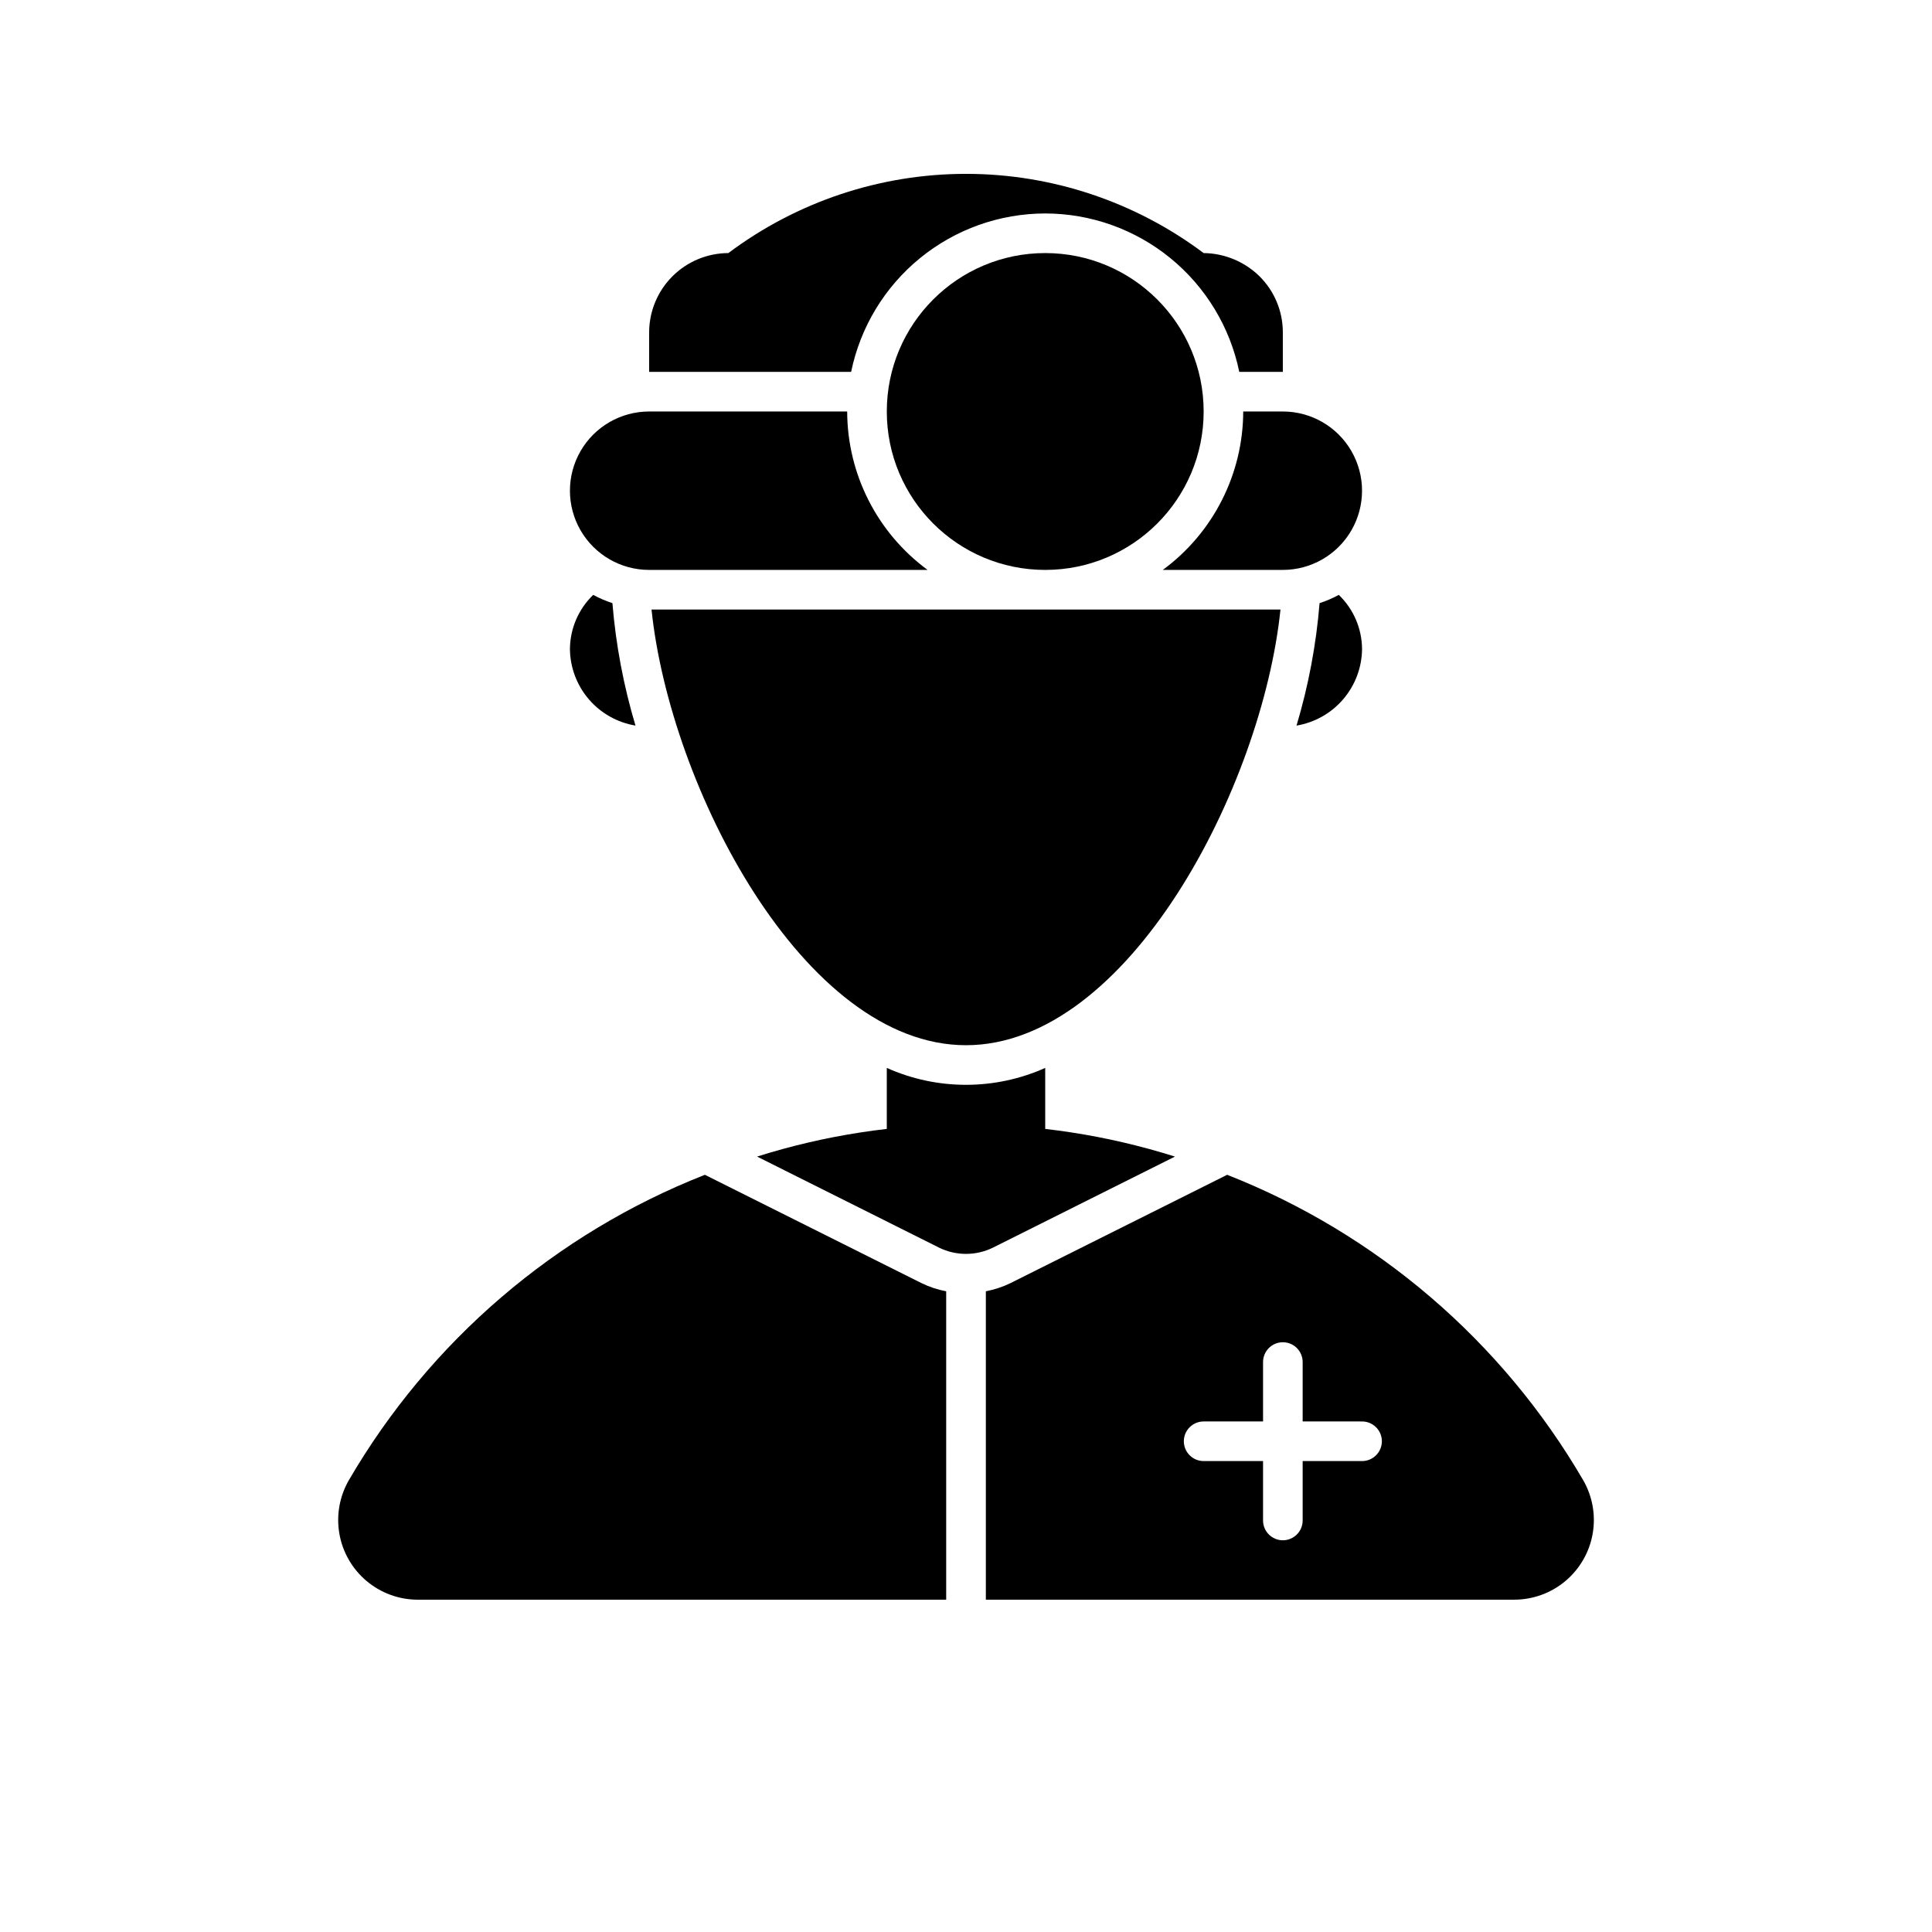 <?xml version="1.0" encoding="UTF-8"?>
<!-- Uploaded to: ICON Repo, www.svgrepo.com, Generator: ICON Repo Mixer Tools -->
<svg fill="#000000" width="800px" height="800px" version="1.1" viewBox="144 144 512 512" xmlns="http://www.w3.org/2000/svg">
 <g>
  <path d="m462.98 253.05c0 23.188-18.797 41.984-41.984 41.984s-41.984-18.797-41.984-41.984 18.797-41.984 41.984-41.984 41.984 18.797 41.984 41.984"/>
  <path d="m407.11 474.65 48.258-24.141v-0.004c-36.039-11.375-74.707-11.375-110.74 0l48.258 24.141-0.004 0.004c4.492 2.191 9.742 2.191 14.23 0z"/>
  <path d="m388.21 484.04-57.41-28.707c-39.637 15.59-72.867 44.082-94.32 80.883-2.492 4.293-3.394 9.324-2.547 14.215 0.848 4.891 3.394 9.328 7.188 12.527 3.793 3.203 8.594 4.965 13.559 4.977h140.07v-81.73c-2.266-0.426-4.465-1.156-6.539-2.164z"/>
  <path d="m563.53 536.21c-21.453-36.797-54.684-65.289-94.32-80.879l-57.41 28.703v0.004c-2.074 1.008-4.273 1.738-6.539 2.164v81.73h140.07c4.965-0.012 9.766-1.773 13.559-4.977 3.793-3.199 6.34-7.637 7.188-12.527 0.848-4.891-0.055-9.926-2.547-14.219zm-58.57-5.012h-15.742v15.742c0 2.898-2.352 5.25-5.25 5.25-2.894 0-5.246-2.352-5.246-5.25v-15.742h-15.742c-2.898 0-5.25-2.352-5.25-5.25 0-2.898 2.352-5.246 5.25-5.246h15.742v-15.746c0-2.898 2.352-5.246 5.246-5.246 2.898 0 5.25 2.348 5.25 5.246v15.742l15.742 0.004c2.898 0 5.25 2.348 5.25 5.246 0 2.898-2.352 5.25-5.25 5.25z"/>
  <path d="m400 420.99c43.035 0 78.473-68.523 83.34-115.46h-166.68c4.867 46.93 40.305 115.46 83.34 115.46z"/>
  <path d="m295.04 316.03c0.055 4.879 1.828 9.582 5.004 13.285s7.555 6.172 12.367 6.973c-3.168-10.574-5.215-21.449-6.113-32.449-1.758-0.578-3.465-1.309-5.094-2.188-3.91 3.766-6.133 8.949-6.164 14.379z"/>
  <path d="m487.59 336.29c4.812-0.801 9.188-3.269 12.363-6.973s4.949-8.406 5.004-13.285c-0.027-5.43-2.25-10.613-6.16-14.379-1.633 0.879-3.336 1.609-5.098 2.188-0.895 11-2.945 21.875-6.109 32.449z"/>
  <path d="m368.51 253.05h-52.48c-7.5 0-14.43 4-18.18 10.496-3.75 6.496-3.75 14.496 0 20.992 3.75 6.496 10.68 10.496 18.18 10.496h73.793c-13.363-9.824-21.273-25.402-21.312-41.984z"/>
  <path d="m483.96 253.05h-10.496 0.004c-0.043 16.582-7.953 32.16-21.316 41.984h31.809c7.5 0 14.434-4 18.18-10.496 3.75-6.496 3.75-14.496 0-20.992-3.746-6.496-10.68-10.496-18.18-10.496z"/>
  <path d="m420.99 200.57c12.094 0.012 23.812 4.195 33.184 11.844 9.367 7.648 15.812 18.293 18.246 30.141h11.543v-10.496c0-5.566-2.219-10.902-6.164-14.824-3.961-3.894-9.273-6.106-14.824-6.168-18.172-13.625-40.27-20.992-62.977-20.992-22.711 0-44.809 7.367-62.977 20.992-5.562 0.016-10.895 2.234-14.828 6.164-3.934 3.934-6.148 9.266-6.164 14.828v10.496h53.531-0.004c2.434-11.848 8.879-22.492 18.25-30.141 9.367-7.648 21.086-11.832 33.184-11.844z"/>
  <path d="m379.01 427.01v16.234h41.984v-16.234c-13.359 5.973-28.629 5.973-41.984 0z"/>
 </g>
</svg>